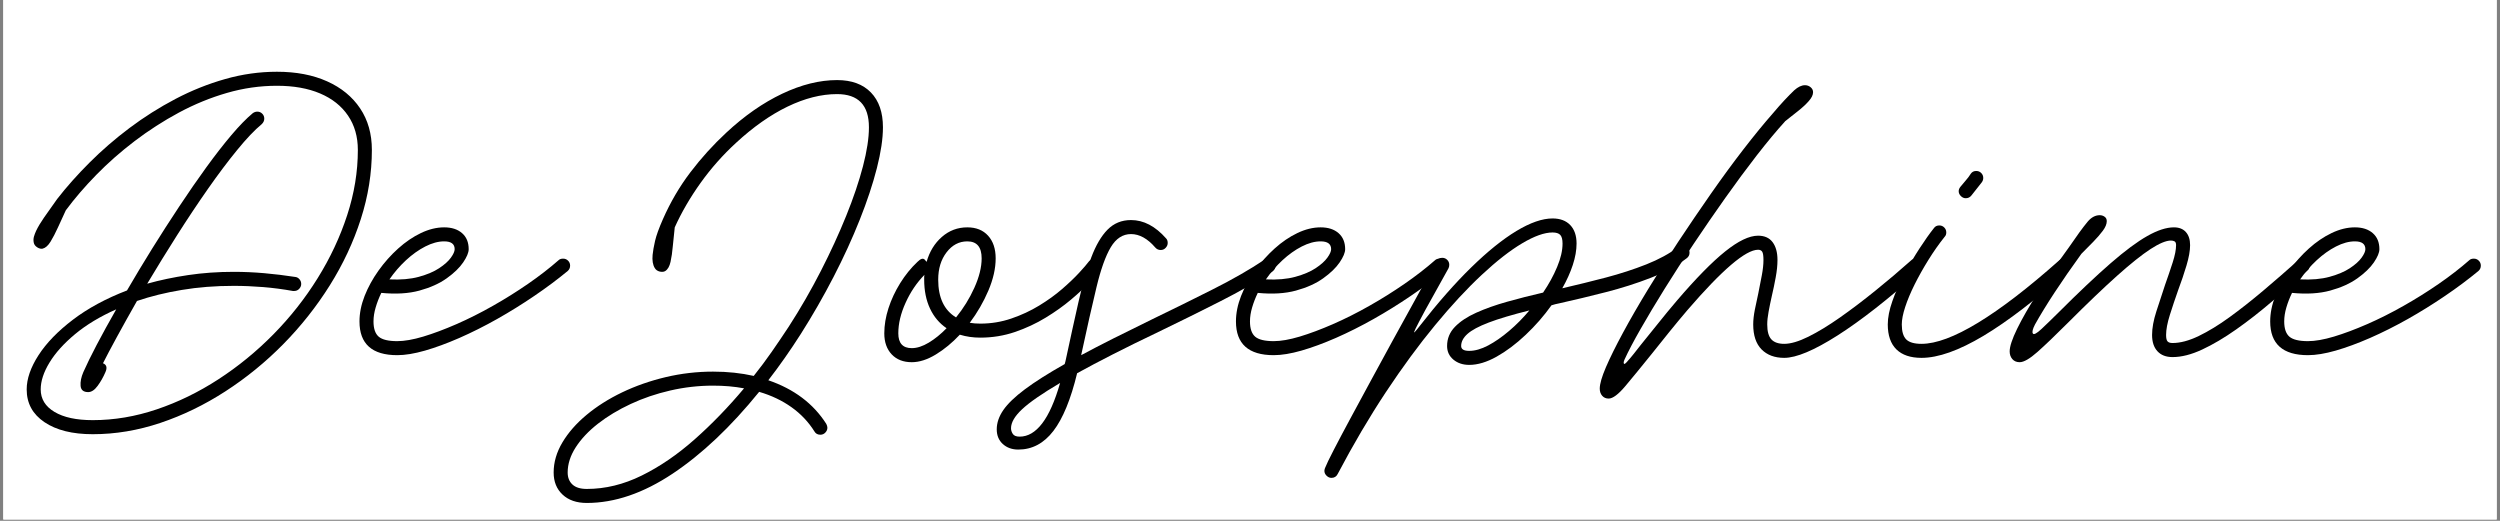 <svg xmlns="http://www.w3.org/2000/svg" xmlns:xlink="http://www.w3.org/1999/xlink" width="1200" zoomAndPan="magnify" viewBox="0 0 900 187.5" height="250" preserveAspectRatio="xMidYMid meet" version="1.2"><rect x="0" y="0" width="900" height="187.5" fill="#808080" stroke="none"/><defs><clipPath id="0da4a3531a"><path d="M 1.195 0 L 898.801 0 L 898.801 187 L 1.195 187 Z M 1.195 0 "/></clipPath><clipPath id="c2a05ff88b"><path d="M 0.574 25 L 125 25 L 125 157 L 0.574 157 Z M 0.574 25 "/></clipPath><clipPath id="0409a6e59e"><rect x="0" width="886" y="0" height="187"/></clipPath></defs><g id="06acd10bd5"><g clip-rule="nonzero" clip-path="url(#0da4a3531a)"><path style=" stroke:none;fill-rule:nonzero;fill:#ffffff;fill-opacity:1;" d="M 1.195 0 L 898.805 0 L 898.805 187 L 1.195 187 Z M 1.195 0 "/><path style=" stroke:none;fill-rule:nonzero;fill:#ffffff;fill-opacity:1;" d="M 1.195 0 L 898.805 0 L 898.805 187 L 1.195 187 Z M 1.195 0 "/></g><g transform="matrix(1,0,0,1,9,0)"><g clip-path="url(#0409a6e59e)"><g clip-rule="nonzero" clip-path="url(#c2a05ff88b)"><g style="fill:#000000;fill-opacity:1;"><g transform="translate(0.608, 130.58)"><path style="stroke:none" d="M 27.469 0.188 C 28.77 0.707 29.062 1.773 28.344 3.391 C 27.57 5.203 26.633 6.852 25.531 8.344 C 24.438 9.832 23.305 10.578 22.141 10.578 C 20.453 10.578 19.539 9.832 19.406 8.344 C 19.281 6.852 19.609 5.203 20.391 3.391 C 21.555 0.742 23.156 -2.52 25.188 -6.406 C 27.227 -10.289 29.578 -14.562 32.234 -19.219 C 26.41 -16.633 21.473 -13.66 17.422 -10.297 C 13.379 -6.93 10.305 -3.516 8.203 -0.047 C 6.098 3.41 5.047 6.629 5.047 9.609 C 5.047 13.035 6.695 15.734 10 17.703 C 13.301 19.68 17.895 20.672 23.781 20.672 C 31.488 20.672 39.176 19.375 46.844 16.781 C 54.508 14.195 61.898 10.594 69.016 5.969 C 76.141 1.344 82.742 -4.055 88.828 -10.234 C 94.922 -16.422 100.227 -23.156 104.75 -30.438 C 109.281 -37.719 112.82 -45.273 115.375 -53.109 C 117.938 -60.941 119.219 -68.773 119.219 -76.609 C 119.219 -81.391 118.035 -85.508 115.672 -88.969 C 113.316 -92.438 109.969 -95.094 105.625 -96.938 C 101.289 -98.781 96.113 -99.703 90.094 -99.703 C 84.008 -99.703 78.004 -98.844 72.078 -97.125 C 66.16 -95.414 60.398 -93.055 54.797 -90.047 C 49.203 -87.035 43.895 -83.617 38.875 -79.797 C 33.863 -75.984 29.27 -71.941 25.094 -67.672 C 20.914 -63.398 17.242 -59.129 14.078 -54.859 C 13.109 -52.785 12.172 -50.742 11.266 -48.734 C 10.359 -46.734 9.469 -45.02 8.594 -43.594 C 7.719 -42.164 6.766 -41.32 5.734 -41.062 C 5.148 -40.938 4.5 -41.098 3.781 -41.547 C 3.07 -42.004 2.656 -42.586 2.531 -43.297 C 2.395 -44.016 2.422 -44.711 2.609 -45.391 C 2.805 -46.066 3.066 -46.758 3.391 -47.469 C 4.109 -48.957 5.051 -50.539 6.219 -52.219 C 7.383 -53.906 8.969 -56.145 10.969 -58.938 C 14.332 -63.27 18.211 -67.633 22.609 -72.031 C 27.016 -76.438 31.82 -80.598 37.031 -84.516 C 42.25 -88.43 47.754 -91.91 53.547 -94.953 C 59.336 -97.992 65.305 -100.383 71.453 -102.125 C 77.598 -103.875 83.812 -104.75 90.094 -104.75 C 97.02 -104.75 103.039 -103.598 108.156 -101.297 C 113.27 -99.004 117.234 -95.754 120.047 -91.547 C 122.859 -87.348 124.266 -82.367 124.266 -76.609 C 124.266 -68.254 122.938 -59.953 120.281 -51.703 C 117.633 -43.453 113.914 -35.504 109.125 -27.859 C 104.332 -20.223 98.75 -13.164 92.375 -6.688 C 86 -0.219 79.055 5.441 71.547 10.297 C 64.047 15.148 56.25 18.938 48.156 21.656 C 40.062 24.375 31.938 25.734 23.781 25.734 C 16.469 25.734 10.676 24.289 6.406 21.406 C 2.133 18.531 0 14.598 0 9.609 C 0 5.797 1.422 1.688 4.266 -2.719 C 7.117 -7.125 11.242 -11.379 16.641 -15.484 C 22.047 -19.598 28.535 -23.109 36.109 -26.016 C 38.961 -30.93 41.988 -35.961 45.188 -41.109 C 48.395 -46.254 51.648 -51.316 54.953 -56.297 C 58.254 -61.285 61.488 -65.961 64.656 -70.328 C 67.832 -74.703 70.844 -78.57 73.688 -81.938 C 76.539 -85.301 79.098 -87.926 81.359 -89.812 C 81.879 -90.195 82.43 -90.391 83.016 -90.391 C 83.723 -90.391 84.316 -90.145 84.797 -89.656 C 85.285 -89.176 85.531 -88.578 85.531 -87.859 C 85.531 -87.148 85.238 -86.504 84.656 -85.922 C 82.07 -83.785 79.113 -80.676 75.781 -76.594 C 72.445 -72.52 68.93 -67.844 65.234 -62.562 C 61.547 -57.289 57.844 -51.727 54.125 -45.875 C 50.406 -40.02 46.828 -34.211 43.391 -28.453 C 47.992 -29.742 52.898 -30.773 58.109 -31.547 C 63.316 -32.328 68.801 -32.719 74.562 -32.719 C 78.188 -32.719 81.844 -32.555 85.531 -32.234 C 89.219 -31.91 92.941 -31.457 96.703 -30.875 C 97.285 -30.812 97.785 -30.535 98.203 -30.047 C 98.617 -29.566 98.828 -29 98.828 -28.344 C 98.828 -27.695 98.582 -27.113 98.094 -26.594 C 97.613 -26.082 97.02 -25.828 96.312 -25.828 L 95.828 -25.828 C 92.266 -26.473 88.688 -26.941 85.094 -27.234 C 81.5 -27.523 77.988 -27.672 74.562 -27.672 C 67.895 -27.672 61.648 -27.18 55.828 -26.203 C 50.004 -25.234 44.629 -23.91 39.703 -22.234 C 37.055 -17.578 34.645 -13.254 32.469 -9.266 C 30.301 -5.285 28.633 -2.133 27.469 0.188 Z M 27.469 0.188 "/></g></g></g><g style="fill:#000000;fill-opacity:1;"><g transform="translate(128.179, 130.58)"><path style="stroke:none" d="M 5.828 -2.719 C -3.234 -2.719 -7.766 -6.766 -7.766 -14.859 C -7.766 -17.836 -7.148 -20.895 -5.922 -24.031 C -4.691 -27.164 -3.023 -30.207 -0.922 -33.156 C 1.18 -36.102 3.539 -38.754 6.156 -41.109 C 8.781 -43.473 11.516 -45.332 14.359 -46.688 C 17.211 -48.051 20 -48.734 22.719 -48.734 C 25.438 -48.734 27.586 -48.035 29.172 -46.641 C 30.754 -45.254 31.547 -43.332 31.547 -40.875 C 31.547 -39.645 30.883 -38.055 29.562 -36.109 C 28.238 -34.172 26.266 -32.266 23.641 -30.391 C 21.016 -28.516 17.742 -27.039 13.828 -25.969 C 9.922 -24.906 5.344 -24.629 0.094 -25.141 C -0.75 -23.398 -1.426 -21.656 -1.938 -19.906 C -2.457 -18.156 -2.719 -16.473 -2.719 -14.859 C -2.719 -12.266 -2.086 -10.43 -0.828 -9.359 C 0.43 -8.297 2.648 -7.766 5.828 -7.766 C 8.41 -7.766 11.531 -8.312 15.188 -9.406 C 18.844 -10.508 22.82 -12 27.125 -13.875 C 31.438 -15.758 35.789 -17.945 40.188 -20.438 C 44.594 -22.926 48.832 -25.578 52.906 -28.391 C 56.988 -31.211 60.648 -34.047 63.891 -36.891 C 64.273 -37.273 64.82 -37.469 65.531 -37.469 C 66.25 -37.469 66.848 -37.223 67.328 -36.734 C 67.816 -36.254 68.062 -35.66 68.062 -34.953 C 68.062 -34.172 67.77 -33.523 67.188 -33.016 C 63.5 -29.973 59.484 -26.977 55.141 -24.031 C 50.805 -21.082 46.344 -18.312 41.75 -15.719 C 37.156 -13.133 32.641 -10.867 28.203 -8.922 C 23.766 -6.984 19.633 -5.461 15.812 -4.359 C 12 -3.266 8.672 -2.719 5.828 -2.719 Z M 3.016 -30 C 7.086 -29.801 10.613 -30.109 13.594 -30.922 C 16.57 -31.734 19.016 -32.77 20.922 -34.031 C 22.828 -35.289 24.234 -36.551 25.141 -37.812 C 26.047 -39.07 26.5 -40.094 26.5 -40.875 C 26.5 -42.75 25.238 -43.688 22.719 -43.688 C 20.582 -43.688 18.316 -43.07 15.922 -41.844 C 13.523 -40.613 11.207 -38.961 8.969 -36.891 C 6.738 -34.816 4.754 -32.52 3.016 -30 Z M 3.016 -30 "/></g></g><g style="fill:#000000;fill-opacity:1;"><g transform="translate(190.314, 130.58)"><path style="stroke:none" d="M 39.328 -51.656 C 42.035 -57.801 45.332 -63.43 49.219 -68.547 C 53.102 -73.66 57.41 -78.414 62.141 -82.812 C 68.672 -88.895 75.383 -93.57 82.281 -96.844 C 89.176 -100.113 95.758 -101.75 102.031 -101.75 C 107.281 -101.75 111.344 -100.258 114.219 -97.281 C 117.102 -94.301 118.547 -90.125 118.547 -84.75 C 118.547 -80.676 117.816 -75.773 116.359 -70.047 C 114.898 -64.316 112.844 -58.117 110.188 -51.453 C 107.539 -44.785 104.406 -37.941 100.781 -30.922 C 97.156 -23.898 93.207 -17.023 88.938 -10.297 C 85.176 -4.398 81.289 1.133 77.281 6.312 C 86.539 9.477 93.5 14.719 98.156 22.031 C 98.414 22.551 98.547 23.004 98.547 23.391 C 98.547 24.047 98.301 24.629 97.812 25.141 C 97.332 25.66 96.734 25.922 96.016 25.922 C 95.047 25.922 94.336 25.531 93.891 24.75 C 91.742 21.32 88.988 18.41 85.625 16.016 C 82.258 13.617 78.379 11.773 73.984 10.484 C 63.754 23.109 53.363 32.93 42.812 39.953 C 32.258 46.973 21.969 50.484 11.938 50.484 C 8.25 50.484 5.336 49.477 3.203 47.469 C 1.066 45.469 0 42.816 0 39.516 C 0 35.828 1.051 32.219 3.156 28.688 C 5.258 25.156 8.156 21.852 11.844 18.781 C 15.531 15.707 19.801 13.004 24.656 10.672 C 29.508 8.348 34.734 6.52 40.328 5.188 C 45.93 3.863 51.613 3.203 57.375 3.203 C 60.031 3.203 62.57 3.332 65 3.594 C 67.426 3.852 69.77 4.238 72.031 4.75 C 74.301 1.906 76.473 -1.004 78.547 -3.984 C 80.617 -6.961 82.656 -9.973 84.656 -13.016 C 88.863 -19.547 92.711 -26.223 96.203 -33.047 C 99.703 -39.879 102.742 -46.5 105.328 -52.906 C 107.922 -59.32 109.93 -65.266 111.359 -70.734 C 112.785 -76.203 113.5 -80.875 113.5 -84.75 C 113.5 -92.719 109.676 -96.703 102.031 -96.703 C 96.344 -96.703 90.391 -95.195 84.172 -92.188 C 77.961 -89.176 71.781 -84.82 65.625 -79.125 C 60.906 -74.789 56.664 -70 52.906 -64.75 C 49.156 -59.508 46.051 -54.172 43.594 -48.734 C 43.332 -46.473 43.102 -44.238 42.906 -42.031 C 42.719 -39.832 42.441 -37.926 42.078 -36.312 C 41.723 -34.695 41.094 -33.598 40.188 -33.016 C 39.676 -32.691 39.016 -32.625 38.203 -32.812 C 37.391 -33.008 36.789 -33.43 36.406 -34.078 C 35.695 -35.242 35.438 -36.828 35.625 -38.828 C 35.758 -40.191 36.051 -41.859 36.5 -43.828 C 36.957 -45.805 37.898 -48.414 39.328 -51.656 Z M 11.938 45.438 C 18.602 45.438 25.188 43.832 31.688 40.625 C 38.195 37.426 44.539 33.094 50.719 27.625 C 56.906 22.156 62.848 16.02 68.547 9.219 C 66.797 8.895 64.984 8.648 63.109 8.484 C 61.234 8.328 59.32 8.25 57.375 8.25 C 52.195 8.25 47.066 8.832 41.984 10 C 36.91 11.164 32.156 12.785 27.719 14.859 C 23.281 16.93 19.363 19.289 15.969 21.938 C 12.57 24.594 9.898 27.426 7.953 30.438 C 6.016 33.445 5.047 36.473 5.047 39.516 C 5.047 41.328 5.613 42.766 6.75 43.828 C 7.883 44.898 9.613 45.438 11.938 45.438 Z M 11.938 45.438 "/></g></g><g style="fill:#000000;fill-opacity:1;"><g transform="translate(318.565, 130.58)"><path style="stroke:none" d="M 0.672 -0.188 C -2.367 -0.188 -4.773 -1.125 -6.547 -3 C -8.328 -4.883 -9.219 -7.41 -9.219 -10.578 C -9.219 -13.492 -8.719 -16.504 -7.719 -19.609 C -6.719 -22.711 -5.312 -25.723 -3.5 -28.641 C -1.688 -31.555 0.383 -34.113 2.719 -36.312 C 3.883 -37.477 4.758 -37.738 5.344 -37.094 L 6.016 -36.312 C 7.055 -40 8.883 -42.988 11.5 -45.281 C 14.125 -47.582 17.18 -48.734 20.672 -48.734 C 23.848 -48.734 26.344 -47.727 28.156 -45.719 C 29.969 -43.719 30.875 -41.004 30.875 -37.578 C 30.875 -33.953 30 -30.082 28.25 -25.969 C 26.5 -21.863 24.266 -18 21.547 -14.375 C 22.711 -14.176 23.977 -14.078 25.344 -14.078 C 29.227 -14.078 32.961 -14.691 36.547 -15.922 C 40.141 -17.148 43.473 -18.703 46.547 -20.578 C 49.629 -22.453 52.383 -24.441 54.812 -26.547 C 57.238 -28.648 59.273 -30.594 60.922 -32.375 C 62.566 -34.156 63.75 -35.531 64.469 -36.5 C 64.988 -37.145 65.664 -37.469 66.5 -37.469 C 67.219 -37.469 67.816 -37.223 68.297 -36.734 C 68.785 -36.254 69.031 -35.66 69.031 -34.953 C 69.031 -34.43 68.867 -33.91 68.547 -33.391 C 67.828 -32.422 66.562 -30.961 64.75 -29.016 C 62.938 -27.078 60.688 -24.977 58 -22.719 C 55.32 -20.457 52.281 -18.289 48.875 -16.219 C 45.477 -14.145 41.789 -12.426 37.812 -11.062 C 33.832 -9.707 29.676 -9.031 25.344 -9.031 C 22.75 -9.031 20.289 -9.383 17.969 -10.094 C 15.25 -7.188 12.363 -4.805 9.312 -2.953 C 6.27 -1.109 3.391 -0.188 0.672 -0.188 Z M 16.609 -16.312 C 19.254 -19.551 21.453 -23.109 23.203 -26.984 C 24.953 -30.867 25.828 -34.398 25.828 -37.578 C 25.828 -41.648 24.109 -43.688 20.672 -43.688 C 17.703 -43.688 15.211 -42.375 13.203 -39.75 C 11.191 -37.133 10.188 -33.852 10.188 -29.906 C 10.188 -23.426 12.328 -18.895 16.609 -16.312 Z M 0.672 -5.25 C 2.555 -5.25 4.598 -5.91 6.797 -7.234 C 8.992 -8.555 11.129 -10.285 13.203 -12.422 C 10.617 -14.172 8.629 -16.535 7.234 -19.516 C 5.836 -22.492 5.141 -25.957 5.141 -29.906 C 5.141 -30.227 5.141 -30.535 5.141 -30.828 C 5.141 -31.117 5.176 -31.395 5.25 -31.656 C 2.457 -28.801 0.191 -25.445 -1.547 -21.594 C -3.297 -17.75 -4.172 -14.078 -4.172 -10.578 C -4.172 -7.023 -2.555 -5.25 0.672 -5.25 Z M 0.672 -5.25 "/></g></g><g style="fill:#000000;fill-opacity:1;"><g transform="translate(381.186, 130.58)"><path style="stroke:none" d="M -23.594 31.266 C -25.852 31.266 -27.711 30.598 -29.172 29.266 C -30.629 27.941 -31.359 26.18 -31.359 23.984 C -31.359 21.648 -30.566 19.332 -28.984 17.031 C -27.398 14.738 -24.812 12.25 -21.219 9.562 C -17.625 6.875 -12.848 3.848 -6.891 0.484 L -6.609 -0.578 C -4.922 -8.473 -3.363 -15.562 -1.938 -21.844 C -0.52 -28.125 1.008 -33.461 2.656 -37.859 C 4.312 -42.266 6.27 -45.613 8.531 -47.906 C 10.801 -50.207 13.617 -51.359 16.984 -51.359 C 21.516 -51.359 25.723 -49.156 29.609 -44.75 C 29.992 -44.363 30.188 -43.816 30.188 -43.109 C 30.188 -42.461 29.941 -41.879 29.453 -41.359 C 28.973 -40.836 28.379 -40.578 27.672 -40.578 C 26.891 -40.578 26.242 -40.867 25.734 -41.453 C 22.941 -44.691 20.023 -46.312 16.984 -46.312 C 14.016 -46.312 11.586 -44.738 9.703 -41.594 C 7.828 -38.457 6.113 -33.672 4.562 -27.234 C 3.008 -20.797 1.164 -12.625 -0.969 -2.719 C 2.52 -4.594 6.383 -6.598 10.625 -8.734 C 14.863 -10.867 19.508 -13.164 24.562 -15.625 C 32.07 -19.25 39.383 -22.859 46.5 -26.453 C 53.625 -30.047 59.805 -33.594 65.047 -37.094 C 65.305 -37.219 65.547 -37.312 65.766 -37.375 C 65.992 -37.438 66.238 -37.469 66.5 -37.469 C 67.219 -37.469 67.816 -37.223 68.297 -36.734 C 68.785 -36.254 69.031 -35.66 69.031 -34.953 C 69.031 -34.109 68.641 -33.395 67.859 -32.812 C 62.422 -29.25 56.094 -25.641 48.875 -21.984 C 41.664 -18.328 34.305 -14.688 26.797 -11.062 C 20.711 -8.156 15.258 -5.473 10.438 -3.016 C 5.613 -0.555 1.328 1.707 -2.422 3.781 C -4.691 13.164 -7.539 20.094 -10.969 24.562 C -14.395 29.031 -18.602 31.266 -23.594 31.266 Z M -23.109 26.609 C -20.129 26.609 -17.426 25.02 -15 21.844 C -12.57 18.676 -10.422 13.82 -8.547 7.281 C -15.016 11.102 -19.578 14.258 -22.234 16.75 C -24.891 19.238 -26.219 21.52 -26.219 23.594 C -26.219 24.301 -26.004 24.977 -25.578 25.625 C -25.16 26.281 -24.336 26.609 -23.109 26.609 Z M -23.109 26.609 "/></g></g><g style="fill:#000000;fill-opacity:1;"><g transform="translate(443.709, 130.58)"><path style="stroke:none" d="M 5.828 -2.719 C -3.234 -2.719 -7.766 -6.766 -7.766 -14.859 C -7.766 -17.836 -7.148 -20.895 -5.922 -24.031 C -4.691 -27.164 -3.023 -30.207 -0.922 -33.156 C 1.18 -36.102 3.539 -38.754 6.156 -41.109 C 8.781 -43.473 11.516 -45.332 14.359 -46.688 C 17.211 -48.051 20 -48.734 22.719 -48.734 C 25.438 -48.734 27.586 -48.035 29.172 -46.641 C 30.754 -45.254 31.547 -43.332 31.547 -40.875 C 31.547 -39.645 30.883 -38.055 29.562 -36.109 C 28.238 -34.172 26.266 -32.266 23.641 -30.391 C 21.016 -28.516 17.742 -27.039 13.828 -25.969 C 9.922 -24.906 5.344 -24.629 0.094 -25.141 C -0.75 -23.398 -1.426 -21.656 -1.938 -19.906 C -2.457 -18.156 -2.719 -16.473 -2.719 -14.859 C -2.719 -12.266 -2.086 -10.43 -0.828 -9.359 C 0.43 -8.297 2.648 -7.766 5.828 -7.766 C 8.41 -7.766 11.531 -8.312 15.188 -9.406 C 18.844 -10.508 22.82 -12 27.125 -13.875 C 31.438 -15.758 35.789 -17.945 40.188 -20.438 C 44.594 -22.926 48.832 -25.578 52.906 -28.391 C 56.988 -31.211 60.648 -34.047 63.891 -36.891 C 64.273 -37.273 64.82 -37.469 65.531 -37.469 C 66.25 -37.469 66.848 -37.223 67.328 -36.734 C 67.816 -36.254 68.062 -35.66 68.062 -34.953 C 68.062 -34.172 67.77 -33.523 67.188 -33.016 C 63.5 -29.973 59.484 -26.977 55.141 -24.031 C 50.805 -21.082 46.344 -18.312 41.75 -15.719 C 37.156 -13.133 32.641 -10.867 28.203 -8.922 C 23.766 -6.984 19.633 -5.461 15.812 -4.359 C 12 -3.266 8.672 -2.719 5.828 -2.719 Z M 3.016 -30 C 7.086 -29.801 10.613 -30.109 13.594 -30.922 C 16.57 -31.734 19.016 -32.77 20.922 -34.031 C 22.828 -35.289 24.234 -36.551 25.141 -37.812 C 26.047 -39.07 26.5 -40.094 26.5 -40.875 C 26.5 -42.75 25.238 -43.688 22.719 -43.688 C 20.582 -43.688 18.316 -43.07 15.922 -41.844 C 13.523 -40.613 11.207 -38.961 8.969 -36.891 C 6.738 -34.816 4.754 -32.52 3.016 -30 Z M 3.016 -30 "/></g></g><g style="fill:#000000;fill-opacity:1;"><g transform="translate(505.844, 130.58)"><path style="stroke:none" d="M -35.531 41.453 C -36.176 41.453 -36.758 41.191 -37.281 40.672 C -37.801 40.16 -38.062 39.582 -38.062 38.938 C -38.062 38.676 -37.992 38.352 -37.859 37.969 C -37.348 36.664 -36.297 34.477 -34.703 31.406 C -33.117 28.332 -31.176 24.66 -28.875 20.391 C -26.582 16.117 -24.125 11.57 -21.5 6.75 C -18.883 1.926 -16.25 -2.91 -13.594 -7.766 C -10.938 -12.617 -8.441 -17.148 -6.109 -21.359 L 2.141 -36.406 C 2.586 -37.312 3.332 -37.766 4.375 -37.766 C 5.082 -37.766 5.676 -37.52 6.156 -37.031 C 6.645 -36.551 6.891 -35.957 6.891 -35.25 C 6.891 -34.789 6.797 -34.367 6.609 -33.984 L -1.75 -18.938 C -3.562 -15.57 -4.738 -13.32 -5.281 -12.188 C -5.832 -11.051 -5.914 -10.676 -5.531 -11.062 C -5.145 -11.457 -4.531 -12.203 -3.688 -13.297 C 2.781 -21.586 8.941 -28.594 14.797 -34.312 C 20.66 -40.039 26.082 -44.41 31.062 -47.422 C 36.051 -50.43 40.391 -51.938 44.078 -51.938 C 46.797 -51.938 48.914 -51.145 50.438 -49.562 C 51.957 -47.977 52.719 -45.758 52.719 -42.906 C 52.719 -40.52 52.266 -37.945 51.359 -35.188 C 50.453 -32.438 49.191 -29.641 47.578 -26.797 C 52.879 -28.023 58.117 -29.316 63.297 -30.672 C 68.473 -32.035 73.312 -33.609 77.812 -35.391 C 82.312 -37.172 86.148 -39.258 89.328 -41.656 C 89.773 -41.977 90.289 -42.141 90.875 -42.141 C 91.582 -42.141 92.176 -41.895 92.656 -41.406 C 93.145 -40.914 93.391 -40.316 93.391 -39.609 C 93.391 -38.766 93.035 -38.086 92.328 -37.578 C 88.766 -34.859 84.441 -32.508 79.359 -30.531 C 74.285 -28.562 68.898 -26.848 63.203 -25.391 C 57.504 -23.93 51.906 -22.586 46.406 -21.359 C 45.957 -21.297 45.504 -21.195 45.047 -21.062 C 44.598 -20.938 44.145 -20.805 43.688 -20.672 C 40.969 -16.859 37.875 -13.316 34.406 -10.047 C 30.945 -6.773 27.453 -4.148 23.922 -2.172 C 20.398 -0.203 17.117 0.781 14.078 0.781 C 11.805 0.781 9.91 0.148 8.391 -1.109 C 6.867 -2.379 6.109 -4.016 6.109 -6.016 C 6.109 -8.672 7.047 -10.969 8.922 -12.906 C 10.805 -14.852 13.363 -16.551 16.594 -18 C 19.832 -19.457 23.523 -20.77 27.672 -21.938 C 31.816 -23.102 36.148 -24.207 40.672 -25.25 C 42.742 -28.289 44.426 -31.363 45.719 -34.469 C 47.02 -37.57 47.672 -40.383 47.672 -42.906 C 47.672 -44.395 47.395 -45.43 46.844 -46.016 C 46.289 -46.598 45.367 -46.891 44.078 -46.891 C 41.16 -46.891 37.52 -45.594 33.156 -43 C 28.789 -40.414 23.938 -36.629 18.594 -31.641 C 13.25 -26.66 7.648 -20.625 1.797 -13.531 C -4.055 -6.445 -9.961 1.586 -15.922 10.578 C -21.879 19.578 -27.672 29.414 -33.297 40.094 C -33.754 41 -34.5 41.453 -35.531 41.453 Z M 14.078 -4.266 C 16.148 -4.266 18.414 -4.91 20.875 -6.203 C 23.332 -7.504 25.852 -9.254 28.438 -11.453 C 31.031 -13.648 33.461 -16.109 35.734 -18.828 C 29.516 -17.273 24.625 -15.816 21.062 -14.453 C 17.508 -13.098 14.973 -11.738 13.453 -10.375 C 11.93 -9.02 11.172 -7.566 11.172 -6.016 C 11.172 -4.848 12.141 -4.266 14.078 -4.266 Z M 14.078 -4.266 "/></g></g><g style="fill:#000000;fill-opacity:1;"><g transform="translate(588.174, 130.58)"><path style="stroke:none" d="M 45.531 -86.984 C 42.363 -83.492 38.93 -79.367 35.234 -74.609 C 31.547 -69.848 27.773 -64.75 23.922 -59.312 C 20.078 -53.883 16.289 -48.383 12.562 -42.812 C 8.844 -37.25 5.348 -31.844 2.078 -26.594 C -1.18 -21.352 -4.055 -16.547 -6.547 -12.172 C -9.047 -7.805 -10.973 -4.141 -12.328 -1.172 C -12.648 -0.453 -12.727 0.051 -12.562 0.344 C -12.406 0.633 -11.906 0.258 -11.062 -0.781 C -10.738 -1.102 -10.055 -1.91 -9.016 -3.203 C -7.984 -4.492 -7.145 -5.562 -6.5 -6.406 C -4.5 -8.863 -2.41 -11.453 -0.234 -14.172 C 1.93 -16.891 4.145 -19.578 6.406 -22.234 C 13.332 -30.328 19.156 -36.266 23.875 -40.047 C 28.602 -43.836 32.555 -45.734 35.734 -45.734 C 38.055 -45.734 39.801 -44.953 40.969 -43.391 C 42.133 -41.836 42.719 -39.703 42.719 -36.984 C 42.719 -35.109 42.504 -33.02 42.078 -30.719 C 41.66 -28.426 41.191 -26.18 40.672 -23.984 C 40.223 -21.973 39.836 -20.094 39.516 -18.344 C 39.191 -16.602 39.031 -15.082 39.031 -13.781 C 39.031 -11.258 39.531 -9.461 40.531 -8.391 C 41.531 -7.328 43.066 -6.797 45.141 -6.797 C 47.473 -6.797 50.367 -7.648 53.828 -9.359 C 57.297 -11.078 61.098 -13.391 65.234 -16.297 C 69.379 -19.211 73.633 -22.438 78 -25.969 C 82.375 -29.5 86.633 -33.109 90.781 -36.797 C 91.227 -37.242 91.773 -37.469 92.422 -37.469 C 93.141 -37.469 93.738 -37.223 94.219 -36.734 C 94.707 -36.254 94.953 -35.66 94.953 -34.953 C 94.953 -34.109 94.66 -33.492 94.078 -33.109 C 82.68 -22.941 72.758 -15.172 64.312 -9.797 C 55.875 -4.43 49.484 -1.75 45.141 -1.75 C 41.711 -1.75 38.992 -2.766 36.984 -4.797 C 34.984 -6.836 33.984 -9.832 33.984 -13.781 C 33.984 -15.332 34.176 -17.094 34.562 -19.062 C 34.945 -21.039 35.367 -23.035 35.828 -25.047 C 36.273 -27.242 36.691 -29.379 37.078 -31.453 C 37.473 -33.523 37.672 -35.367 37.672 -36.984 C 37.672 -38.473 37.523 -39.457 37.234 -39.938 C 36.941 -40.426 36.441 -40.672 35.734 -40.672 C 31.266 -40.672 22.785 -33.426 10.297 -18.938 C 8.086 -16.344 5.883 -13.688 3.688 -10.969 C 1.488 -8.25 -0.582 -5.66 -2.531 -3.203 C -6.344 1.523 -9.508 5.391 -12.031 8.391 C -14.562 11.398 -16.57 12.906 -18.062 12.906 C -19.031 12.906 -19.805 12.566 -20.391 11.891 C -20.973 11.211 -21.266 10.359 -21.266 9.328 C -21.266 7.641 -20.52 5.062 -19.031 1.594 C -17.539 -1.863 -15.5 -5.988 -12.906 -10.781 C -10.32 -15.57 -7.328 -20.766 -3.922 -26.359 C -0.523 -31.953 3.109 -37.676 6.984 -43.531 C 10.867 -49.395 14.801 -55.176 18.781 -60.875 C 22.758 -66.57 26.66 -71.895 30.484 -76.844 C 34.305 -81.789 37.867 -86.145 41.172 -89.906 C 42.586 -91.582 43.926 -93.098 45.188 -94.453 C 46.457 -95.816 47.641 -97.02 48.734 -98.062 C 50.098 -99.289 51.395 -99.906 52.625 -99.906 C 53.395 -99.906 54.07 -99.66 54.656 -99.172 C 55.238 -98.691 55.531 -98.094 55.531 -97.375 C 55.531 -96.406 55.008 -95.336 53.969 -94.172 C 52.938 -93.004 51.66 -91.82 50.141 -90.625 C 48.617 -89.426 47.082 -88.211 45.531 -86.984 Z M 45.531 -86.984 "/></g></g><g style="fill:#000000;fill-opacity:1;"><g transform="translate(676.91, 130.58)"><path style="stroke:none" d="M 21.75 -59.219 C 21.102 -59.219 20.52 -59.477 20 -60 C 19.477 -60.52 19.219 -61.102 19.219 -61.75 C 19.219 -62.27 19.414 -62.785 19.812 -63.297 C 20.32 -63.941 20.945 -64.688 21.688 -65.531 C 22.438 -66.375 23.07 -67.219 23.594 -68.062 C 24.039 -68.707 24.688 -69.031 25.531 -69.031 C 26.25 -69.031 26.848 -68.785 27.328 -68.297 C 27.816 -67.816 28.062 -67.219 28.062 -66.5 C 28.062 -65.914 27.863 -65.367 27.469 -64.859 L 23.781 -60.188 C 23.27 -59.539 22.594 -59.219 21.75 -59.219 Z M 5.828 -1.75 C 1.879 -1.75 -1.129 -2.766 -3.203 -4.797 C -5.273 -6.836 -6.312 -9.832 -6.312 -13.781 C -6.312 -16.238 -5.758 -19.035 -4.656 -22.172 C -3.562 -25.316 -2.141 -28.523 -0.391 -31.797 C 1.359 -35.066 3.188 -38.172 5.094 -41.109 C 7.008 -44.055 8.742 -46.504 10.297 -48.453 C 10.742 -49.098 11.391 -49.422 12.234 -49.422 C 12.941 -49.422 13.535 -49.176 14.016 -48.688 C 14.504 -48.207 14.75 -47.609 14.75 -46.891 C 14.75 -46.242 14.555 -45.727 14.172 -45.344 C 12.098 -42.75 10.141 -39.961 8.297 -36.984 C 6.453 -34.016 4.801 -31.07 3.344 -28.156 C 1.895 -25.238 0.766 -22.535 -0.047 -20.047 C -0.859 -17.555 -1.266 -15.469 -1.266 -13.781 C -1.266 -11.258 -0.734 -9.461 0.328 -8.391 C 1.398 -7.328 3.234 -6.797 5.828 -6.797 C 11.066 -6.797 17.859 -9.332 26.203 -14.406 C 34.555 -19.488 44.27 -26.953 55.344 -36.797 C 55.789 -37.242 56.336 -37.469 56.984 -37.469 C 57.703 -37.469 58.301 -37.223 58.781 -36.734 C 59.27 -36.254 59.516 -35.66 59.516 -34.953 C 59.516 -34.109 59.223 -33.492 58.641 -33.109 C 47.117 -22.754 36.941 -14.938 28.109 -9.656 C 19.273 -4.383 11.848 -1.75 5.828 -1.75 Z M 5.828 -1.75 "/></g></g><g style="fill:#000000;fill-opacity:1;"><g transform="translate(729.919, 130.58)"><path style="stroke:none" d="M 5.828 -41.453 C 7.254 -43.523 8.516 -45.32 9.609 -46.844 C 10.711 -48.363 11.75 -49.707 12.719 -50.875 C 14.008 -52.363 15.43 -53.109 16.984 -53.109 C 17.641 -53.109 18.223 -52.926 18.734 -52.562 C 19.254 -52.207 19.516 -51.676 19.516 -50.969 C 19.516 -49.938 19.047 -48.785 18.109 -47.516 C 17.172 -46.254 16.004 -44.91 14.609 -43.484 C 13.223 -42.066 11.816 -40.645 10.391 -39.219 C 6.828 -34.301 3.617 -29.672 0.766 -25.328 C -2.078 -20.992 -4.438 -17.145 -6.312 -13.781 C -7.156 -12.164 -7.414 -11.082 -7.094 -10.531 C -6.77 -9.977 -5.734 -10.516 -3.984 -12.141 C -3.078 -12.973 -2.133 -13.875 -1.156 -14.844 C -0.188 -15.82 0.875 -16.863 2.031 -17.969 C 9.414 -25.344 15.695 -31.281 20.875 -35.781 C 26.051 -40.281 30.469 -43.562 34.125 -45.625 C 37.781 -47.695 40.969 -48.734 43.688 -48.734 C 45.562 -48.734 47 -48.164 48 -47.031 C 49.008 -45.906 49.516 -44.336 49.516 -42.328 C 49.516 -40.328 49.078 -37.867 48.203 -34.953 C 47.328 -32.035 46.344 -29.125 45.25 -26.219 C 44.145 -23.102 43.141 -20.102 42.234 -17.219 C 41.328 -14.344 40.875 -11.938 40.875 -10 C 40.875 -8.832 41.051 -8.055 41.406 -7.672 C 41.758 -7.285 42.359 -7.094 43.203 -7.094 C 45.984 -7.094 49.117 -7.93 52.609 -9.609 C 56.109 -11.297 59.816 -13.562 63.734 -16.406 C 67.648 -19.25 71.695 -22.438 75.875 -25.969 C 80.051 -29.5 84.207 -33.109 88.344 -36.797 C 88.801 -37.242 89.352 -37.469 90 -37.469 C 90.707 -37.469 91.305 -37.223 91.797 -36.734 C 92.285 -36.254 92.531 -35.66 92.531 -34.953 C 92.531 -34.109 92.238 -33.492 91.656 -33.109 C 87.508 -29.422 83.285 -25.727 78.984 -22.031 C 74.68 -18.344 70.391 -14.992 66.109 -11.984 C 61.836 -8.973 57.758 -6.562 53.875 -4.75 C 50 -2.938 46.441 -2.031 43.203 -2.031 C 40.867 -2.031 39.055 -2.727 37.766 -4.125 C 36.473 -5.52 35.828 -7.477 35.828 -10 C 35.828 -12.457 36.344 -15.285 37.375 -18.484 C 38.414 -21.691 39.453 -24.852 40.484 -27.969 C 41.516 -30.875 42.438 -33.586 43.25 -36.109 C 44.062 -38.641 44.469 -40.711 44.469 -42.328 C 44.469 -43.035 44.285 -43.488 43.922 -43.688 C 43.566 -43.883 43.133 -43.984 42.625 -43.984 C 40.875 -43.984 38.426 -42.961 35.281 -40.922 C 32.145 -38.879 28.148 -35.691 23.297 -31.359 C 18.441 -27.023 12.52 -21.363 5.531 -14.375 C 1 -9.844 -2.656 -6.344 -5.438 -3.875 C -8.219 -1.414 -10.352 -0.188 -11.844 -0.188 C -12.945 -0.188 -13.82 -0.555 -14.469 -1.297 C -15.113 -2.047 -15.438 -2.973 -15.438 -4.078 C -15.438 -5.828 -14.547 -8.531 -12.766 -12.188 C -10.984 -15.844 -8.488 -20.191 -5.281 -25.234 C -2.082 -30.285 1.617 -35.691 5.828 -41.453 Z M 5.828 -41.453 "/></g></g><g style="fill:#000000;fill-opacity:1;"><g transform="translate(816.035, 130.58)"><path style="stroke:none" d="M 5.828 -2.719 C -3.234 -2.719 -7.766 -6.766 -7.766 -14.859 C -7.766 -17.836 -7.148 -20.895 -5.922 -24.031 C -4.691 -27.164 -3.023 -30.207 -0.922 -33.156 C 1.18 -36.102 3.539 -38.754 6.156 -41.109 C 8.781 -43.473 11.516 -45.332 14.359 -46.688 C 17.211 -48.051 20 -48.734 22.719 -48.734 C 25.438 -48.734 27.586 -48.035 29.172 -46.641 C 30.754 -45.254 31.547 -43.332 31.547 -40.875 C 31.547 -39.645 30.883 -38.055 29.562 -36.109 C 28.238 -34.172 26.266 -32.266 23.641 -30.391 C 21.016 -28.516 17.742 -27.039 13.828 -25.969 C 9.922 -24.906 5.344 -24.629 0.094 -25.141 C -0.75 -23.398 -1.426 -21.656 -1.938 -19.906 C -2.457 -18.156 -2.719 -16.473 -2.719 -14.859 C -2.719 -12.266 -2.086 -10.43 -0.828 -9.359 C 0.43 -8.297 2.648 -7.766 5.828 -7.766 C 8.41 -7.766 11.531 -8.312 15.188 -9.406 C 18.844 -10.508 22.82 -12 27.125 -13.875 C 31.438 -15.758 35.789 -17.945 40.188 -20.438 C 44.594 -22.926 48.832 -25.578 52.906 -28.391 C 56.988 -31.211 60.648 -34.047 63.891 -36.891 C 64.273 -37.273 64.82 -37.469 65.531 -37.469 C 66.25 -37.469 66.848 -37.223 67.328 -36.734 C 67.816 -36.254 68.062 -35.66 68.062 -34.953 C 68.062 -34.172 67.77 -33.523 67.188 -33.016 C 63.5 -29.973 59.484 -26.977 55.141 -24.031 C 50.805 -21.082 46.344 -18.312 41.75 -15.719 C 37.156 -13.133 32.641 -10.867 28.203 -8.922 C 23.766 -6.984 19.633 -5.461 15.812 -4.359 C 12 -3.266 8.672 -2.719 5.828 -2.719 Z M 3.016 -30 C 7.086 -29.801 10.613 -30.109 13.594 -30.922 C 16.57 -31.734 19.016 -32.77 20.922 -34.031 C 22.828 -35.289 24.234 -36.551 25.141 -37.812 C 26.047 -39.07 26.5 -40.094 26.5 -40.875 C 26.5 -42.75 25.238 -43.688 22.719 -43.688 C 20.582 -43.688 18.316 -43.07 15.922 -41.844 C 13.523 -40.613 11.207 -38.961 8.969 -36.891 C 6.738 -34.816 4.754 -32.52 3.016 -30 Z M 3.016 -30 "/></g></g></g></g></g></svg>